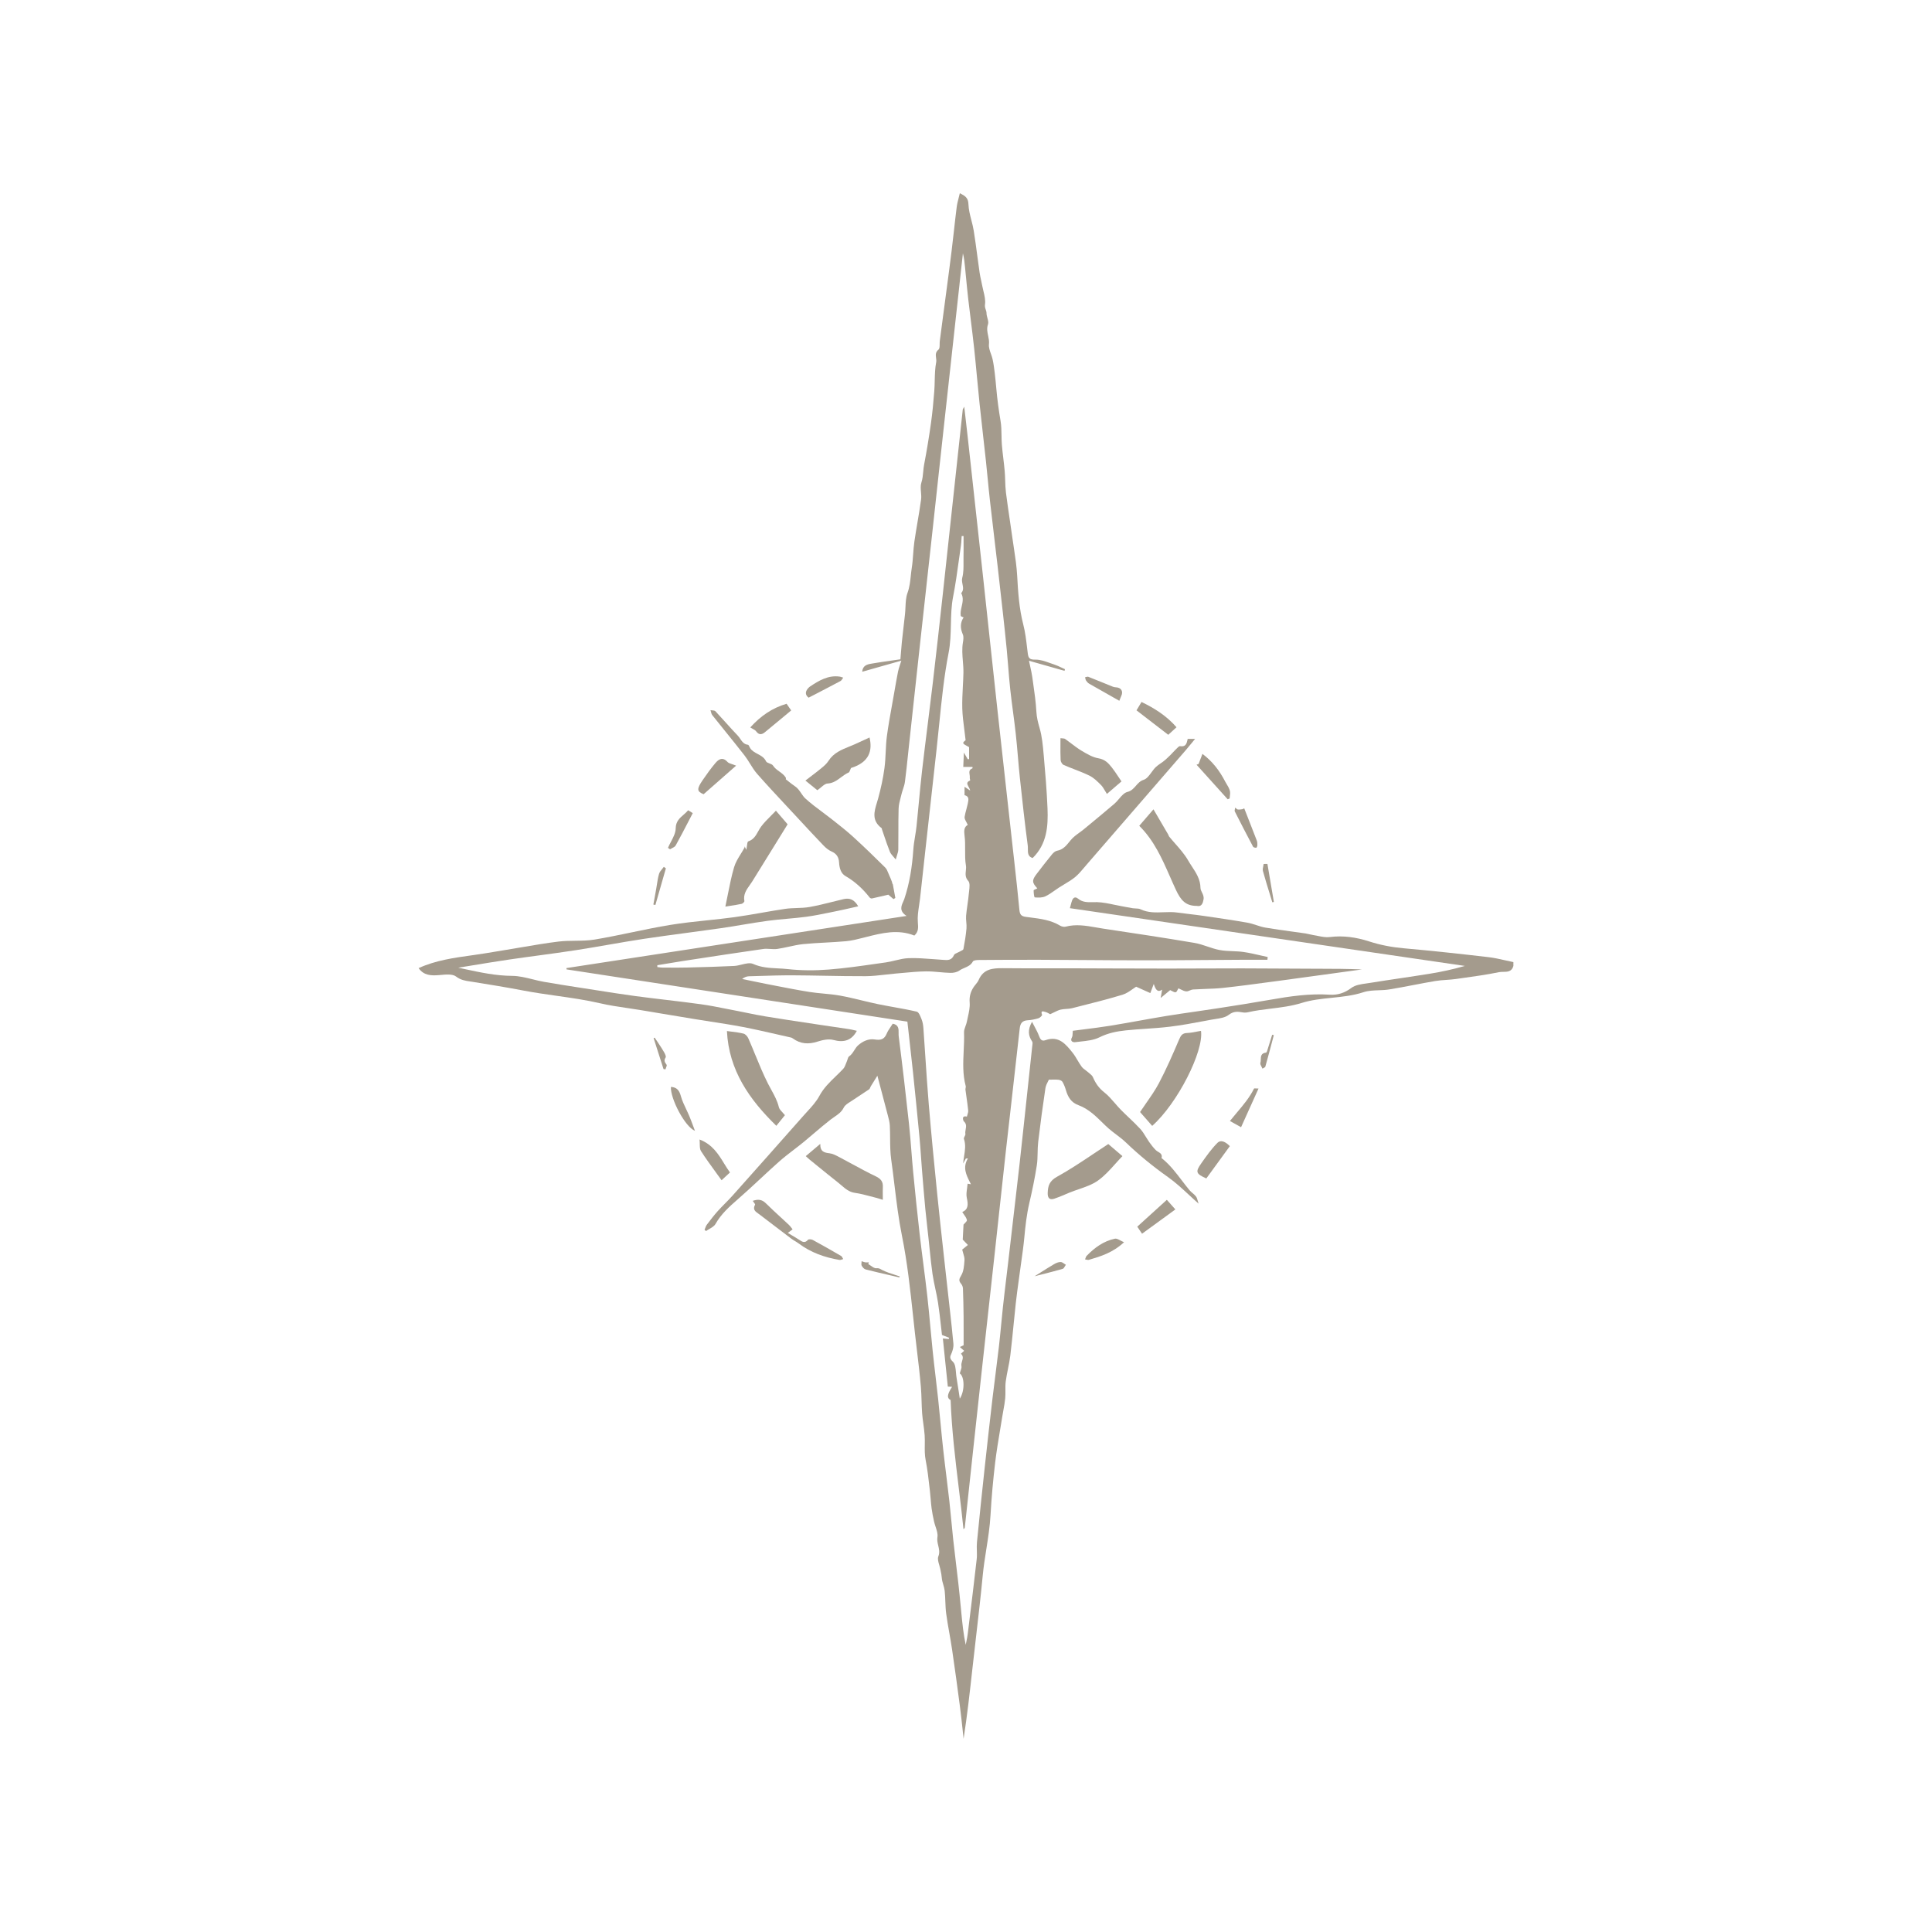 <svg width="120" height="120" viewBox="0 0 120 120" fill="none" xmlns="http://www.w3.org/2000/svg">
<path d="M55.486 53.206L55.486 53.206L55.486 53.206C55.533 53.26 55.583 53.317 55.635 53.383L55.636 53.385C55.663 53.286 55.69 53.201 55.714 53.126C55.759 52.986 55.793 52.878 55.795 52.77C55.801 52.408 55.801 52.046 55.8 51.684V51.684C55.8 51.198 55.799 50.712 55.814 50.226C55.821 49.991 55.883 49.757 55.944 49.524C55.961 49.459 55.978 49.394 55.994 49.328C56.019 49.225 56.053 49.123 56.086 49.022C56.136 48.869 56.187 48.716 56.207 48.56C56.282 47.986 56.342 47.411 56.402 46.835L56.402 46.834C56.427 46.597 56.452 46.361 56.478 46.124C56.55 45.457 56.623 44.79 56.695 44.123C56.848 42.712 57.001 41.302 57.156 39.892C57.284 38.725 57.413 37.557 57.542 36.39L57.543 36.377C57.673 35.206 57.802 34.034 57.931 32.862C58.044 31.824 58.157 30.785 58.27 29.747C58.383 28.708 58.496 27.67 58.61 26.631C58.738 25.46 58.868 24.288 58.997 23.116C59.126 21.945 59.255 20.773 59.383 19.602C59.454 18.958 59.525 18.313 59.596 17.669L59.596 17.669L59.596 17.662C59.667 17.02 59.737 16.377 59.808 15.735C59.885 16.034 59.914 16.332 59.943 16.63L59.948 16.682C59.962 16.828 59.976 16.975 59.99 17.121L59.991 17.123C60.036 17.596 60.081 18.069 60.135 18.542C60.185 18.975 60.239 19.408 60.293 19.841L60.293 19.841L60.293 19.844C60.368 20.443 60.442 21.041 60.507 21.642C60.572 22.249 60.629 22.858 60.686 23.467L60.687 23.474L60.687 23.474L60.687 23.476C60.739 24.021 60.79 24.565 60.847 25.109C60.916 25.775 60.992 26.439 61.067 27.104C61.125 27.618 61.184 28.133 61.239 28.647C61.278 29.007 61.313 29.368 61.347 29.728L61.348 29.729L61.348 29.731C61.392 30.188 61.436 30.645 61.488 31.101C61.58 31.913 61.676 32.723 61.772 33.534L61.772 33.536C61.837 34.081 61.902 34.627 61.965 35.172C62.075 36.12 62.181 37.068 62.285 38.016L62.288 38.037C62.372 38.804 62.457 39.571 62.53 40.34C62.563 40.693 62.592 41.047 62.621 41.4C62.659 41.876 62.697 42.352 62.749 42.827C62.799 43.288 62.859 43.748 62.92 44.208L62.92 44.209L62.92 44.21L62.921 44.212C62.981 44.672 63.042 45.132 63.092 45.593C63.143 46.06 63.184 46.529 63.224 46.997C63.262 47.443 63.3 47.889 63.348 48.333C63.497 49.728 63.65 51.123 63.835 52.514C63.843 52.578 63.843 52.65 63.843 52.723C63.841 52.959 63.84 53.209 64.14 53.293C65.024 52.429 65.108 51.33 65.063 50.214C65.019 49.119 64.926 48.025 64.83 46.932L64.823 46.861C64.774 46.306 64.725 45.744 64.57 45.215C64.471 44.876 64.392 44.56 64.371 44.202C64.338 43.606 64.254 43.013 64.169 42.42C64.151 42.296 64.133 42.172 64.116 42.047C64.087 41.84 64.042 41.635 63.991 41.405L63.991 41.405C63.966 41.291 63.939 41.171 63.912 41.041C64.552 41.222 65.117 41.383 65.665 41.538L66.12 41.667L66.147 41.565C66.078 41.535 66.01 41.502 65.941 41.469C65.786 41.396 65.631 41.322 65.47 41.27C65.383 41.242 65.295 41.21 65.207 41.179C64.91 41.073 64.608 40.965 64.311 40.971C63.958 40.978 63.875 40.887 63.837 40.582C63.824 40.475 63.811 40.368 63.798 40.261C63.739 39.764 63.68 39.264 63.556 38.783C63.299 37.784 63.234 36.774 63.178 35.753C63.147 35.186 63.062 34.621 62.977 34.057L62.977 34.057C62.947 33.86 62.918 33.664 62.89 33.468C62.839 33.101 62.785 32.734 62.731 32.368C62.643 31.776 62.556 31.186 62.481 30.593C62.45 30.344 62.442 30.092 62.433 29.84C62.427 29.648 62.421 29.456 62.404 29.265C62.381 29.003 62.35 28.74 62.319 28.478C62.285 28.195 62.251 27.912 62.228 27.628C62.212 27.433 62.209 27.235 62.206 27.038C62.201 26.737 62.196 26.437 62.146 26.143C62.032 25.475 61.942 24.807 61.883 24.133C61.852 23.799 61.822 23.465 61.781 23.133C61.747 22.859 61.712 22.584 61.652 22.316C61.628 22.203 61.588 22.09 61.548 21.978C61.475 21.774 61.404 21.571 61.426 21.378C61.447 21.198 61.411 21.026 61.375 20.854C61.326 20.625 61.278 20.396 61.366 20.149C61.407 20.034 61.369 19.895 61.33 19.753C61.302 19.65 61.274 19.546 61.274 19.447C61.273 19.369 61.25 19.302 61.226 19.232C61.194 19.139 61.161 19.043 61.18 18.914C61.219 18.645 61.151 18.361 61.082 18.077C61.055 17.966 61.029 17.856 61.008 17.746C60.988 17.635 60.963 17.524 60.939 17.414C60.903 17.254 60.868 17.093 60.845 16.932C60.796 16.595 60.751 16.257 60.706 15.92L60.706 15.919C60.636 15.386 60.565 14.852 60.479 14.322C60.444 14.104 60.388 13.887 60.332 13.672C60.248 13.344 60.163 13.017 60.152 12.687C60.139 12.287 59.952 12.17 59.617 12C59.593 12.101 59.569 12.198 59.544 12.291L59.544 12.292L59.544 12.293L59.544 12.293L59.544 12.293L59.544 12.293C59.493 12.49 59.446 12.675 59.422 12.864C59.361 13.338 59.309 13.813 59.256 14.288L59.256 14.289L59.256 14.29L59.256 14.29L59.256 14.29C59.209 14.711 59.162 15.132 59.11 15.552C59.021 16.279 58.924 17.006 58.828 17.732C58.791 18.009 58.755 18.285 58.718 18.562C58.661 18.997 58.603 19.433 58.545 19.868C58.488 20.304 58.43 20.739 58.373 21.175C58.364 21.235 58.364 21.304 58.364 21.373C58.363 21.517 58.362 21.66 58.291 21.716C58.093 21.871 58.118 22.055 58.141 22.233C58.153 22.322 58.164 22.408 58.149 22.489C58.076 22.866 58.067 23.255 58.057 23.643C58.052 23.865 58.046 24.087 58.029 24.308C57.978 24.968 57.916 25.629 57.824 26.285C57.703 27.148 57.561 28.009 57.397 28.865C57.369 29.009 57.356 29.154 57.343 29.3L57.343 29.3L57.343 29.301L57.343 29.302C57.322 29.526 57.301 29.752 57.228 29.977C57.17 30.157 57.187 30.359 57.204 30.563C57.217 30.719 57.231 30.877 57.21 31.027C57.147 31.491 57.069 31.953 56.991 32.414C56.921 32.827 56.851 33.239 56.792 33.652C56.756 33.907 56.737 34.166 56.718 34.424C56.697 34.709 56.676 34.994 56.631 35.276C56.606 35.437 56.589 35.597 56.572 35.758C56.535 36.114 56.497 36.469 56.369 36.82C56.267 37.099 56.254 37.409 56.24 37.719L56.239 37.722V37.722L56.239 37.722C56.233 37.866 56.227 38.009 56.211 38.15C56.185 38.391 56.157 38.632 56.129 38.873L56.129 38.874C56.09 39.209 56.051 39.543 56.016 39.878C55.992 40.107 55.974 40.337 55.956 40.579L55.956 40.58L55.956 40.58V40.58L55.956 40.58C55.946 40.7 55.937 40.824 55.926 40.951C55.758 40.976 55.59 40.999 55.421 41.023L55.419 41.023L55.419 41.023C54.98 41.085 54.538 41.147 54.099 41.225C53.852 41.269 53.581 41.342 53.553 41.724C53.999 41.597 54.435 41.474 54.876 41.348L54.907 41.34C55.26 41.239 55.616 41.138 55.983 41.034C55.953 41.133 55.925 41.219 55.898 41.298L55.898 41.299L55.898 41.3L55.898 41.3C55.847 41.453 55.806 41.578 55.78 41.707C55.695 42.131 55.622 42.557 55.548 42.983L55.548 42.984L55.548 42.985L55.531 43.081C55.489 43.323 55.445 43.565 55.402 43.807L55.401 43.812C55.286 44.449 55.171 45.086 55.086 45.727C55.043 46.053 55.027 46.381 55.012 46.71V46.71C54.996 47.045 54.98 47.38 54.935 47.711C54.851 48.341 54.713 48.969 54.546 49.583C54.523 49.669 54.496 49.756 54.47 49.842L54.47 49.842C54.297 50.411 54.129 50.965 54.76 51.439C54.771 51.447 54.773 51.464 54.774 51.482C54.776 51.493 54.777 51.505 54.78 51.515C54.824 51.64 54.867 51.766 54.909 51.892L54.909 51.893L54.909 51.893C55.024 52.232 55.139 52.572 55.272 52.904C55.314 53.009 55.393 53.099 55.486 53.206Z" fill="#A49B8D"/>
<path d="M78.722 59.614H78.722L78.722 59.62L78.722 59.614Z" fill="#A49B8D"/>
<path fill-rule="evenodd" clip-rule="evenodd" d="M78.727 59.562C78.725 59.58 78.724 59.597 78.722 59.614C78.537 59.614 78.351 59.614 78.166 59.614H78.164C77.793 59.613 77.423 59.613 77.052 59.614C76.396 59.618 75.741 59.623 75.086 59.627C73.716 59.637 72.347 59.647 70.977 59.646C69.738 59.646 68.498 59.638 67.259 59.629H67.254C66.36 59.623 65.466 59.617 64.573 59.614C63.314 59.61 62.056 59.617 60.798 59.627C60.67 59.628 60.465 59.644 60.425 59.721C60.308 59.946 60.105 60.032 59.904 60.119C59.795 60.166 59.686 60.212 59.592 60.281C59.444 60.387 59.219 60.432 59.031 60.427C58.805 60.422 58.58 60.401 58.354 60.381C58.07 60.355 57.787 60.329 57.504 60.334C57.027 60.34 56.551 60.385 56.076 60.429C55.927 60.443 55.779 60.456 55.63 60.469C55.416 60.487 55.201 60.512 54.986 60.537C54.576 60.584 54.166 60.631 53.755 60.633C52.912 60.637 52.068 60.621 51.224 60.606C50.566 60.594 49.908 60.582 49.25 60.579C48.532 60.576 47.813 60.598 47.096 60.621C46.904 60.627 46.712 60.633 46.52 60.638C46.379 60.642 46.239 60.693 46.095 60.806C46.265 60.84 46.435 60.876 46.605 60.912L46.606 60.912L46.607 60.912L46.618 60.914C46.95 60.984 47.282 61.054 47.616 61.118C47.796 61.153 47.977 61.188 48.157 61.223L48.16 61.224C48.862 61.361 49.565 61.498 50.271 61.611C50.565 61.658 50.862 61.686 51.159 61.714L51.161 61.714C51.503 61.746 51.845 61.779 52.182 61.84C52.629 61.921 53.071 62.028 53.514 62.134L53.515 62.135L53.515 62.135L53.519 62.136L53.52 62.136L53.52 62.136C53.854 62.216 54.188 62.297 54.524 62.367C54.857 62.435 55.191 62.495 55.525 62.556L55.526 62.556C55.999 62.641 56.473 62.726 56.941 62.836C57.065 62.864 57.158 63.101 57.228 63.277C57.233 63.291 57.239 63.305 57.244 63.318C57.312 63.488 57.341 63.678 57.354 63.861C57.395 64.433 57.433 65.006 57.471 65.578C57.537 66.585 57.604 67.592 57.688 68.597C57.844 70.459 58.027 72.32 58.214 74.18C58.334 75.377 58.467 76.573 58.599 77.769C58.648 78.209 58.696 78.649 58.745 79.09C58.782 79.433 58.821 79.776 58.86 80.119L58.86 80.12C58.892 80.406 58.925 80.693 58.956 80.98C58.966 81.064 58.975 81.148 58.984 81.232L59.003 81.401L59.003 81.403C59.08 82.094 59.156 82.783 59.219 83.475C59.234 83.638 59.188 83.815 59.134 83.975C59.12 84.019 59.102 84.059 59.084 84.097C59.016 84.246 58.958 84.37 59.184 84.578C59.332 84.714 59.355 84.988 59.378 85.259C59.387 85.367 59.396 85.474 59.413 85.572C59.464 85.868 59.509 86.167 59.555 86.475C59.574 86.605 59.594 86.737 59.615 86.872C59.942 86.376 59.904 85.497 59.614 85.305C59.627 85.251 59.645 85.198 59.663 85.146C59.701 85.038 59.736 84.938 59.717 84.848C59.696 84.749 59.725 84.648 59.755 84.548C59.803 84.388 59.85 84.231 59.685 84.084L59.724 84.048C59.748 84.027 59.771 84.006 59.794 83.984C59.824 83.957 59.855 83.93 59.886 83.901C59.797 83.822 59.726 83.759 59.621 83.666L59.679 83.638L59.681 83.637L59.684 83.636C59.774 83.593 59.836 83.563 59.852 83.555C59.852 83.359 59.852 83.168 59.853 82.979V82.978C59.854 82.572 59.855 82.179 59.851 81.787C59.845 81.199 59.832 80.611 59.81 80.023C59.806 79.927 59.76 79.815 59.699 79.742C59.544 79.559 59.559 79.45 59.699 79.224C59.857 78.969 59.882 78.617 59.904 78.298L59.906 78.273C59.916 78.138 59.874 77.999 59.828 77.845C59.806 77.772 59.783 77.696 59.764 77.615C59.821 77.569 59.958 77.457 60.117 77.328C59.965 77.168 59.845 77.042 59.798 76.994C59.809 76.791 59.818 76.606 59.827 76.427L59.834 76.291C59.838 76.215 59.842 76.139 59.846 76.063C59.864 76.04 59.89 76.014 59.919 75.985C59.989 75.915 60.07 75.834 60.056 75.776C60.027 75.654 59.95 75.544 59.869 75.43C59.834 75.381 59.8 75.331 59.767 75.28C60.159 75.118 60.136 74.799 60.05 74.403C60.009 74.217 60.037 74.016 60.066 73.809C60.079 73.715 60.093 73.619 60.1 73.523C60.114 73.525 60.131 73.528 60.151 73.531C60.172 73.535 60.196 73.538 60.223 73.543C60.248 73.547 60.275 73.551 60.306 73.556C60.287 73.519 60.269 73.481 60.25 73.444C60.01 72.967 59.78 72.509 60.12 71.952C60.108 71.953 60.095 71.953 60.083 71.954C60.074 71.955 60.065 71.955 60.056 71.956C60.034 71.957 60.013 71.958 59.992 71.959L59.907 72.112C59.878 72.162 59.85 72.213 59.822 72.264C59.834 72.112 59.858 71.963 59.881 71.816C59.939 71.456 59.996 71.106 59.871 70.739C59.857 70.697 59.885 70.641 59.914 70.585C59.942 70.531 59.971 70.475 59.962 70.428C59.946 70.339 59.962 70.245 59.979 70.151C60.011 69.978 60.042 69.803 59.865 69.649C59.836 69.624 59.688 69.261 60.055 69.355C60.064 69.314 60.077 69.274 60.09 69.233C60.117 69.145 60.144 69.057 60.136 68.972C60.109 68.698 60.07 68.424 60.031 68.151C60.008 67.995 59.986 67.84 59.966 67.685C59.962 67.651 59.969 67.615 59.976 67.579C59.985 67.537 59.993 67.495 59.982 67.457C59.787 66.733 59.822 66 59.856 65.268C59.874 64.886 59.892 64.505 59.878 64.125C59.873 63.995 59.921 63.865 59.969 63.733C60.001 63.647 60.033 63.559 60.051 63.471C60.07 63.374 60.092 63.276 60.114 63.178C60.182 62.874 60.251 62.567 60.228 62.269C60.2 61.903 60.28 61.613 60.464 61.327C60.503 61.265 60.55 61.207 60.597 61.15C60.67 61.06 60.743 60.97 60.787 60.868C61.08 60.183 61.652 60.13 62.288 60.136C63.326 60.147 64.364 60.146 65.403 60.145C65.922 60.145 66.441 60.144 66.96 60.145C67.68 60.147 68.4 60.15 69.121 60.152C70.252 60.156 71.384 60.16 72.516 60.16C73.258 60.16 74 60.157 74.743 60.154L74.745 60.154C75.545 60.151 76.346 60.148 77.146 60.148C78.015 60.149 78.884 60.154 79.754 60.16C80.374 60.163 80.996 60.167 81.616 60.169C81.727 60.17 81.837 60.17 81.947 60.17H81.947C82.827 60.172 83.707 60.174 84.593 60.214C84.544 60.221 84.495 60.228 84.446 60.234L84.148 60.275L84.146 60.275C83.867 60.313 83.589 60.35 83.311 60.389C82.917 60.443 82.523 60.497 82.129 60.552L82.128 60.552C81.246 60.674 80.363 60.796 79.479 60.914C79.273 60.941 79.068 60.969 78.862 60.996C77.9 61.126 76.938 61.255 75.973 61.359C75.598 61.399 75.22 61.412 74.841 61.425H74.84C74.593 61.434 74.345 61.443 74.098 61.459C74.033 61.463 73.967 61.491 73.902 61.519C73.825 61.551 73.749 61.584 73.675 61.576C73.56 61.565 73.449 61.51 73.337 61.454C73.289 61.43 73.242 61.406 73.193 61.386C73.18 61.407 73.166 61.435 73.152 61.464C73.118 61.536 73.079 61.617 73.024 61.63C72.962 61.645 72.887 61.604 72.803 61.559C72.764 61.538 72.724 61.516 72.681 61.498C72.532 61.622 72.331 61.788 72.092 61.986C72.107 61.899 72.122 61.813 72.137 61.727C72.146 61.672 72.156 61.618 72.165 61.563C72.171 61.532 72.177 61.5 72.182 61.468C71.918 61.656 71.782 61.501 71.663 61.114L71.628 61.205C71.56 61.384 71.515 61.503 71.448 61.682C71.379 61.652 71.307 61.619 71.23 61.584C71.04 61.498 70.82 61.4 70.567 61.286C70.499 61.328 70.426 61.38 70.349 61.435C70.164 61.566 69.954 61.715 69.72 61.785C68.794 62.065 67.853 62.302 66.914 62.538L66.911 62.539C66.8 62.567 66.689 62.595 66.578 62.623C66.465 62.652 66.346 62.659 66.227 62.667C66.108 62.675 65.989 62.683 65.875 62.711C65.742 62.744 65.617 62.806 65.468 62.879C65.394 62.915 65.315 62.954 65.227 62.994C65.22 62.99 65.209 62.984 65.196 62.976C65.143 62.945 65.042 62.886 64.933 62.855C64.927 62.854 64.921 62.852 64.915 62.85L64.904 62.847C64.791 62.813 64.618 62.76 64.725 63.031C64.74 63.07 64.599 63.215 64.508 63.243C64.291 63.309 64.063 63.358 63.837 63.37C63.497 63.391 63.372 63.551 63.336 63.885C63.175 65.356 63.007 66.827 62.839 68.299L62.839 68.299C62.718 69.355 62.597 70.41 62.479 71.466C62.333 72.775 62.192 74.084 62.05 75.393C61.967 76.161 61.884 76.93 61.8 77.698C61.672 78.87 61.542 80.042 61.412 81.213L61.411 81.224C61.282 82.392 61.153 83.56 61.024 84.728C60.845 86.364 60.667 88.001 60.49 89.638C60.443 90.078 60.395 90.519 60.347 90.96C60.291 91.476 60.236 91.992 60.181 92.508L60.18 92.514C60.096 93.301 60.012 94.088 59.926 94.876C59.922 94.911 59.897 94.944 59.844 94.98C59.757 94.125 59.654 93.272 59.55 92.417L59.55 92.417C59.332 90.619 59.113 88.812 59.045 86.961C58.816 86.84 58.807 86.645 59.135 86.138L59.094 86.135C59.015 86.132 58.949 86.128 58.871 86.125L58.834 85.761C58.793 85.374 58.753 84.983 58.713 84.594C58.664 84.114 58.615 83.634 58.563 83.133C58.623 83.139 58.684 83.145 58.745 83.151L58.926 83.169C58.934 83.144 58.942 83.119 58.952 83.093C58.81 83.037 58.669 82.981 58.508 82.917C58.485 82.721 58.462 82.521 58.44 82.32L58.44 82.319C58.388 81.854 58.335 81.38 58.262 80.909C58.218 80.621 58.157 80.336 58.096 80.051C58.031 79.746 57.966 79.44 57.92 79.132C57.847 78.629 57.796 78.123 57.745 77.617L57.744 77.613C57.722 77.388 57.699 77.163 57.674 76.939C57.654 76.751 57.632 76.563 57.611 76.375C57.563 75.951 57.515 75.526 57.474 75.1C57.397 74.274 57.329 73.446 57.262 72.618C57.24 72.35 57.222 72.082 57.203 71.813L57.203 71.813L57.203 71.809C57.175 71.414 57.147 71.02 57.11 70.626C56.983 69.286 56.848 67.947 56.709 66.61C56.632 65.871 56.548 65.134 56.463 64.381L56.463 64.38C56.428 64.075 56.394 63.767 56.359 63.456C49.298 62.374 42.244 61.292 35.19 60.211C35.189 60.198 35.187 60.184 35.186 60.17C35.185 60.157 35.184 60.143 35.182 60.129C40.194 59.36 45.206 58.592 50.263 57.817C52.27 57.509 54.285 57.2 56.309 56.89C55.835 56.588 55.98 56.268 56.099 56.006C56.124 55.95 56.148 55.897 56.165 55.847C56.5 54.848 56.655 53.83 56.727 52.787C56.745 52.509 56.79 52.233 56.835 51.956L56.835 51.956C56.87 51.743 56.904 51.531 56.927 51.317C56.978 50.83 57.024 50.342 57.07 49.855L57.07 49.854V49.853C57.133 49.191 57.195 48.529 57.271 47.868C57.386 46.878 57.509 45.889 57.633 44.9C57.736 44.072 57.84 43.244 57.938 42.415C58.152 40.597 58.354 38.779 58.553 36.959C58.803 34.657 59.052 32.354 59.3 30.051C59.466 28.515 59.632 26.98 59.798 25.444C59.8 25.425 59.81 25.407 59.832 25.368C59.846 25.343 59.865 25.309 59.89 25.26C59.908 25.419 59.926 25.573 59.944 25.723L59.947 25.747L59.947 25.749C60.001 26.218 60.052 26.649 60.099 27.08C60.152 27.564 60.206 28.049 60.259 28.533L60.26 28.539C60.526 30.956 60.792 33.372 61.055 35.788C61.19 37.036 61.325 38.283 61.459 39.531L61.461 39.549L61.461 39.552C61.63 41.121 61.799 42.689 61.971 44.258C62.177 46.139 62.387 48.021 62.597 49.902C62.702 50.843 62.807 51.784 62.911 52.725C62.941 52.995 62.971 53.265 63.002 53.535L63.002 53.54L63.002 53.54C63.113 54.533 63.224 55.526 63.317 56.52C63.344 56.802 63.431 56.909 63.711 56.948C63.806 56.961 63.902 56.973 63.997 56.985C64.632 57.066 65.269 57.146 65.84 57.491C65.935 57.549 66.084 57.584 66.187 57.557C66.828 57.387 67.454 57.496 68.078 57.604C68.219 57.629 68.359 57.653 68.5 57.675C70.398 57.959 72.298 58.245 74.19 58.565C74.464 58.611 74.731 58.701 74.997 58.791C75.246 58.875 75.495 58.959 75.751 59.007C76.016 59.057 76.287 59.068 76.558 59.079C76.785 59.088 77.011 59.097 77.233 59.129C77.588 59.18 77.937 59.26 78.287 59.341L78.287 59.341C78.437 59.375 78.587 59.41 78.738 59.442C78.735 59.471 78.732 59.501 78.73 59.531L78.727 59.562ZM40.828 59.951V60.065C40.862 60.069 40.895 60.074 40.929 60.078C41.003 60.089 41.078 60.099 41.152 60.099C41.244 60.099 41.337 60.1 41.429 60.1H41.432C41.847 60.103 42.262 60.105 42.676 60.095L42.791 60.092C43.728 60.068 44.665 60.044 45.6 59.997C45.75 59.989 45.91 59.95 46.068 59.912C46.33 59.847 46.585 59.785 46.78 59.872C47.282 60.096 47.796 60.122 48.307 60.148C48.507 60.158 48.707 60.168 48.905 60.19C49.753 60.285 50.623 60.288 51.475 60.22C52.45 60.144 53.42 60.005 54.389 59.866C54.599 59.836 54.809 59.806 55.02 59.777C55.214 59.749 55.407 59.703 55.6 59.656C55.879 59.589 56.157 59.522 56.438 59.513C56.95 59.496 57.464 59.536 57.977 59.575C58.147 59.588 58.317 59.601 58.487 59.612C58.506 59.613 58.524 59.615 58.542 59.616L58.552 59.617L58.58 59.619L58.582 59.619C58.852 59.641 59.107 59.662 59.254 59.321C59.282 59.255 59.372 59.216 59.462 59.177C59.507 59.158 59.552 59.138 59.59 59.115C59.615 59.1 59.646 59.085 59.677 59.07C59.753 59.034 59.83 58.996 59.84 58.947C59.922 58.524 59.992 58.096 60.03 57.667C60.041 57.537 60.03 57.404 60.018 57.271C60.007 57.142 59.995 57.012 60.005 56.884C60.025 56.653 60.058 56.423 60.091 56.194V56.193L60.091 56.193L60.091 56.191C60.122 55.971 60.154 55.752 60.173 55.531C60.178 55.478 60.185 55.421 60.192 55.362C60.221 55.115 60.255 54.84 60.14 54.716C59.945 54.505 59.968 54.288 59.991 54.076C60.002 53.968 60.014 53.861 59.995 53.757C59.941 53.439 59.943 53.112 59.945 52.785C59.947 52.493 59.949 52.2 59.911 51.914C59.867 51.585 59.882 51.36 60.11 51.235C60.083 51.171 60.05 51.11 60.018 51.053C59.955 50.936 59.898 50.833 59.913 50.741C59.938 50.582 59.98 50.425 60.023 50.268C60.052 50.159 60.081 50.05 60.105 49.941C60.168 49.649 60.203 49.465 59.909 49.389V48.868C59.995 48.925 60.089 48.989 60.26 49.102C60.239 49.014 60.197 48.935 60.157 48.864C60.071 48.705 60.004 48.583 60.255 48.478C60.262 48.474 60.256 48.447 60.249 48.412C60.24 48.373 60.23 48.324 60.235 48.291C60.242 48.235 60.233 48.173 60.223 48.111C60.2 47.96 60.176 47.808 60.397 47.724C60.417 47.717 60.4 47.612 60.4 47.634H59.83C59.835 47.508 59.84 47.395 59.845 47.288C59.853 47.104 59.861 46.936 59.869 46.744L59.95 46.884C59.977 46.929 60.001 46.971 60.023 47.009L60.025 47.012C60.054 47.062 60.081 47.108 60.108 47.155C60.122 47.155 60.136 47.154 60.15 47.153C60.164 47.152 60.178 47.152 60.192 47.151V46.407C59.754 46.174 59.75 46.16 59.975 45.974C59.951 45.754 59.924 45.541 59.897 45.333L59.897 45.333C59.837 44.872 59.781 44.435 59.769 43.997C59.758 43.545 59.781 43.092 59.804 42.639V42.638C59.819 42.357 59.834 42.077 59.84 41.796C59.845 41.55 59.825 41.304 59.805 41.058C59.774 40.675 59.743 40.291 59.809 39.905C59.837 39.74 59.864 39.544 59.801 39.401C59.642 39.031 59.627 38.69 59.852 38.348C59.832 38.338 59.808 38.329 59.784 38.319C59.731 38.299 59.678 38.278 59.674 38.251C59.644 38.058 59.687 37.866 59.731 37.674C59.793 37.399 59.855 37.123 59.702 36.842C59.859 36.668 59.822 36.481 59.784 36.289C59.758 36.157 59.732 36.023 59.767 35.888C59.851 35.573 59.848 35.233 59.845 34.895C59.844 34.774 59.843 34.653 59.846 34.534C59.852 34.247 59.851 33.96 59.849 33.673V33.673C59.848 33.547 59.848 33.422 59.848 33.297H59.731C59.726 33.36 59.723 33.423 59.719 33.486C59.712 33.623 59.704 33.759 59.684 33.894C59.641 34.187 59.6 34.48 59.56 34.773C59.454 35.536 59.349 36.3 59.201 37.054C59.088 37.629 59.075 38.207 59.062 38.787C59.048 39.371 59.035 39.958 58.92 40.545C58.635 42.004 58.486 43.49 58.336 44.975C58.282 45.514 58.227 46.053 58.167 46.591C57.922 48.754 57.684 50.917 57.446 53.081L57.445 53.093L57.441 53.129C57.343 54.021 57.244 54.913 57.146 55.805C57.13 55.951 57.108 56.097 57.085 56.244C57.033 56.592 56.98 56.94 57.009 57.281C57.037 57.615 57.056 57.873 56.792 58.109C55.773 57.701 54.783 57.951 53.791 58.201L53.779 58.205C53.721 58.219 53.664 58.234 53.606 58.248C53.26 58.337 52.91 58.426 52.557 58.459C52.134 58.498 51.71 58.521 51.286 58.544C50.821 58.569 50.355 58.594 49.892 58.64C49.589 58.671 49.291 58.736 48.992 58.802C48.755 58.853 48.517 58.905 48.278 58.94C48.135 58.961 47.987 58.951 47.84 58.941H47.839C47.692 58.932 47.545 58.922 47.403 58.943C45.892 59.159 44.384 59.389 42.876 59.62L42.875 59.62L42.864 59.622C42.704 59.647 42.544 59.671 42.384 59.695C42.045 59.747 41.708 59.804 41.37 59.861L41.37 59.861C41.189 59.891 41.009 59.922 40.828 59.951Z" fill="#A49B8D"/>
<path d="M93.369 60.364C93.627 60.361 93.9 60.358 93.999 59.998L94 60V59.758C93.835 59.725 93.67 59.688 93.505 59.65C93.152 59.57 92.799 59.49 92.442 59.449C90.695 59.246 88.947 59.054 87.194 58.9C86.453 58.834 85.741 58.7 85.032 58.471C84.245 58.217 83.433 58.094 82.59 58.202C82.353 58.232 82.106 58.182 81.859 58.133C81.76 58.113 81.662 58.093 81.564 58.078C81.487 58.066 81.41 58.048 81.333 58.029C81.254 58.01 81.174 57.991 81.094 57.979C80.811 57.938 80.528 57.899 80.245 57.86L80.243 57.86C79.694 57.785 79.145 57.709 78.599 57.616C78.407 57.584 78.219 57.523 78.032 57.461C77.849 57.402 77.666 57.342 77.478 57.309C76.587 57.153 75.689 57.023 74.792 56.892L74.685 56.877C74.428 56.839 74.17 56.809 73.912 56.779C73.654 56.749 73.396 56.719 73.14 56.682C72.852 56.639 72.561 56.65 72.269 56.661H72.268C71.785 56.68 71.302 56.698 70.839 56.476C70.751 56.434 70.646 56.43 70.54 56.426C70.48 56.424 70.421 56.422 70.363 56.413C70.223 56.391 70.082 56.364 69.942 56.337L69.941 56.337C69.851 56.32 69.761 56.303 69.671 56.287C69.519 56.26 69.368 56.228 69.216 56.196C68.858 56.12 68.499 56.045 68.139 56.033C68.05 56.031 67.961 56.033 67.874 56.035H67.874C67.549 56.042 67.236 56.049 66.953 55.813C66.784 55.672 66.654 55.756 66.586 55.938C66.557 56.015 66.536 56.095 66.509 56.2C66.493 56.26 66.475 56.328 66.453 56.408C73.438 57.429 80.399 58.447 87.357 59.465L90.983 59.995C90.263 60.204 89.546 60.36 88.823 60.477C88.212 60.576 87.6 60.667 86.988 60.759L86.986 60.759C86.354 60.853 85.722 60.947 85.092 61.05C85.021 61.062 84.948 61.072 84.873 61.082C84.534 61.13 84.178 61.179 83.934 61.363C83.512 61.679 83.082 61.812 82.595 61.782C81.342 61.7 80.118 61.88 78.893 62.097C77.817 62.287 76.738 62.456 75.658 62.623C75.191 62.696 74.724 62.763 74.257 62.831L74.254 62.831L74.251 62.831L74.249 62.832C73.641 62.919 73.035 63.007 72.429 63.106C71.864 63.199 71.3 63.3 70.737 63.401C70.141 63.508 69.544 63.615 68.947 63.712C68.405 63.8 67.86 63.868 67.328 63.935C67.094 63.964 66.862 63.993 66.634 64.024C66.628 64.077 66.626 64.128 66.624 64.177C66.621 64.275 66.617 64.364 66.579 64.433C66.439 64.687 66.66 64.746 66.776 64.731C66.888 64.716 67.002 64.704 67.117 64.692C67.525 64.648 67.939 64.604 68.283 64.432C68.82 64.163 69.365 64.057 69.931 63.998C70.342 63.955 70.754 63.927 71.166 63.899H71.166C71.669 63.865 72.171 63.83 72.67 63.769C73.394 63.681 74.112 63.546 74.829 63.411C74.885 63.401 74.941 63.39 74.997 63.38C75.057 63.368 75.117 63.357 75.177 63.346L75.233 63.336C75.313 63.32 75.397 63.308 75.481 63.295L75.482 63.295L75.483 63.295L75.483 63.295C75.787 63.249 76.1 63.202 76.315 63.037C76.622 62.8 76.876 62.828 77.186 62.882C77.29 62.9 77.404 62.896 77.507 62.873C77.979 62.765 78.458 62.706 78.938 62.648C79.582 62.569 80.227 62.489 80.859 62.292C81.462 62.104 82.09 62.04 82.721 61.975C83.383 61.907 84.049 61.839 84.69 61.627C84.985 61.53 85.306 61.518 85.63 61.507C85.848 61.499 86.067 61.491 86.279 61.457C86.79 61.374 87.299 61.277 87.808 61.179L87.808 61.179L87.808 61.179C88.252 61.094 88.695 61.009 89.141 60.934C89.369 60.895 89.6 60.879 89.832 60.863C90.028 60.849 90.223 60.836 90.416 60.809C90.463 60.802 90.51 60.795 90.557 60.789L90.726 60.765C91.525 60.654 92.325 60.543 93.114 60.382C93.192 60.366 93.28 60.365 93.369 60.364Z" fill="#A49B8D"/>
<path d="M64.098 63.459L64.101 63.465C63.816 63.973 63.869 64.332 64.107 64.687C64.147 64.744 64.133 64.841 64.121 64.93C64.118 64.95 64.115 64.97 64.113 64.989C63.971 66.331 63.827 67.673 63.682 69.015L63.66 69.22C63.628 69.52 63.596 69.82 63.563 70.12L63.563 70.123C63.487 70.836 63.41 71.548 63.331 72.261C63.243 73.043 63.151 73.826 63.06 74.609C63.021 74.945 62.981 75.28 62.943 75.615L62.873 76.222C62.794 76.909 62.715 77.596 62.634 78.282C62.596 78.604 62.558 78.925 62.519 79.247C62.442 79.89 62.364 80.533 62.294 81.177C62.252 81.553 62.216 81.93 62.181 82.308L62.181 82.308C62.139 82.742 62.098 83.175 62.048 83.608C61.983 84.171 61.911 84.734 61.84 85.297L61.84 85.297C61.774 85.813 61.708 86.328 61.647 86.844C61.48 88.272 61.319 89.701 61.164 91.13C60.996 92.682 60.833 94.234 60.681 95.788C60.664 95.957 60.669 96.129 60.674 96.301C60.679 96.481 60.685 96.662 60.665 96.84C60.507 98.242 60.335 99.644 60.162 101.044C60.145 101.189 60.127 101.334 60.109 101.478C60.09 101.633 60.058 101.787 60.027 101.94L60.027 101.943L60.027 101.943L60.027 101.944C60.012 102.017 59.997 102.091 59.983 102.165C59.84 101.504 59.776 100.852 59.713 100.203L59.704 100.111C59.693 99.993 59.681 99.875 59.67 99.757L59.669 99.754C59.623 99.279 59.577 98.804 59.523 98.329C59.477 97.922 59.428 97.516 59.379 97.109C59.319 96.612 59.259 96.115 59.205 95.618C59.163 95.242 59.128 94.865 59.093 94.488L59.092 94.48L59.092 94.479C59.053 94.069 59.014 93.66 58.968 93.25C58.91 92.731 58.846 92.212 58.782 91.694L58.782 91.693C58.712 91.131 58.643 90.568 58.581 90.005C58.521 89.459 58.468 88.913 58.416 88.366C58.37 87.879 58.323 87.392 58.271 86.905C58.221 86.439 58.166 85.973 58.111 85.508L58.111 85.507L58.11 85.498C58.048 84.975 57.986 84.452 57.932 83.928C57.88 83.432 57.834 82.934 57.788 82.437C57.729 81.795 57.67 81.154 57.598 80.514C57.523 79.844 57.437 79.176 57.351 78.508L57.351 78.507C57.271 77.888 57.192 77.269 57.121 76.649C56.974 75.368 56.842 74.083 56.719 72.799C56.677 72.363 56.642 71.927 56.608 71.49C56.563 70.923 56.519 70.356 56.458 69.79C56.261 67.976 56.051 66.164 55.819 64.354C55.812 64.294 55.813 64.227 55.814 64.158C55.818 63.916 55.822 63.65 55.449 63.584C55.408 63.65 55.365 63.714 55.322 63.777C55.228 63.916 55.136 64.052 55.075 64.2C54.924 64.564 54.699 64.622 54.321 64.562C53.946 64.503 53.575 64.678 53.293 64.933C53.199 65.018 53.13 65.126 53.061 65.235C52.972 65.374 52.883 65.516 52.738 65.614C52.689 65.647 52.668 65.718 52.646 65.791C52.635 65.828 52.624 65.864 52.61 65.896C52.587 65.947 52.568 65.999 52.548 66.052C52.502 66.175 52.456 66.298 52.373 66.387C52.224 66.547 52.068 66.699 51.911 66.85C51.533 67.215 51.155 67.58 50.895 68.066C50.7 68.429 50.41 68.746 50.122 69.059C50.041 69.148 49.959 69.237 49.88 69.327C48.429 70.971 46.973 72.61 45.513 74.247C45.36 74.419 45.198 74.583 45.036 74.747C44.88 74.906 44.723 75.065 44.574 75.231C44.336 75.498 44.118 75.784 43.903 76.069C43.856 76.131 43.828 76.207 43.8 76.283C43.787 76.318 43.775 76.352 43.76 76.385C43.792 76.41 43.824 76.436 43.855 76.462C43.918 76.416 43.988 76.375 44.059 76.334L44.059 76.334C44.212 76.245 44.365 76.155 44.441 76.022C44.791 75.404 45.296 74.951 45.821 74.494C46.292 74.085 46.748 73.66 47.205 73.235C47.598 72.869 47.992 72.504 48.394 72.147C48.684 71.891 48.991 71.655 49.299 71.418C49.507 71.258 49.715 71.098 49.918 70.932C50.137 70.752 50.353 70.568 50.568 70.384L50.568 70.384C50.908 70.094 51.248 69.804 51.601 69.531C51.673 69.477 51.746 69.426 51.82 69.376L51.82 69.376L51.82 69.376L51.82 69.376C52.048 69.221 52.272 69.068 52.41 68.789C52.484 68.641 52.652 68.535 52.815 68.432L52.816 68.432C52.865 68.401 52.914 68.37 52.96 68.338C53.127 68.222 53.298 68.111 53.47 68C53.641 67.889 53.812 67.778 53.98 67.662C54.014 67.638 54.033 67.593 54.052 67.547C54.062 67.52 54.073 67.494 54.087 67.472C54.227 67.245 54.367 67.02 54.495 66.815C54.557 67.049 54.617 67.278 54.677 67.502L54.677 67.502C54.831 68.084 54.979 68.639 55.123 69.196C55.126 69.208 55.13 69.221 55.133 69.234L55.14 69.261L55.15 69.299C55.203 69.498 55.257 69.699 55.268 69.901C55.282 70.167 55.284 70.434 55.286 70.701C55.29 71.146 55.293 71.591 55.355 72.028C55.431 72.56 55.495 73.092 55.559 73.624L55.56 73.631C55.687 74.675 55.813 75.72 56.023 76.76C56.357 78.416 56.537 80.102 56.718 81.787C56.792 82.476 56.866 83.165 56.95 83.851C57.043 84.616 57.133 85.381 57.198 86.148C57.222 86.433 57.231 86.719 57.24 87.006L57.24 87.011C57.248 87.27 57.256 87.529 57.275 87.788C57.292 88.007 57.322 88.226 57.352 88.444C57.384 88.679 57.416 88.914 57.432 89.15C57.445 89.346 57.443 89.544 57.44 89.742C57.436 90.058 57.432 90.374 57.492 90.677C57.606 91.257 57.672 91.839 57.737 92.421C57.745 92.496 57.753 92.571 57.762 92.645C57.779 92.797 57.792 92.948 57.805 93.1L57.805 93.102L57.805 93.103C57.821 93.297 57.838 93.492 57.863 93.685C57.899 93.961 57.957 94.234 58.016 94.506C58.04 94.614 58.076 94.724 58.112 94.833C58.186 95.055 58.259 95.275 58.225 95.478C58.195 95.658 58.235 95.828 58.275 95.998C58.327 96.215 58.378 96.432 58.282 96.671C58.223 96.819 58.281 97.015 58.339 97.209C58.363 97.29 58.386 97.37 58.402 97.447C58.409 97.482 58.416 97.517 58.424 97.553C58.455 97.701 58.486 97.847 58.496 98.003C58.506 98.145 58.547 98.284 58.588 98.424C58.625 98.551 58.662 98.678 58.676 98.808C58.7 99.026 58.708 99.245 58.716 99.465V99.465C58.726 99.721 58.736 99.976 58.77 100.229C58.824 100.634 58.895 101.037 58.967 101.44L58.967 101.44C59.026 101.779 59.086 102.118 59.136 102.458C59.309 103.631 59.468 104.805 59.622 105.98C59.683 106.45 59.734 106.922 59.785 107.393C59.806 107.595 59.828 107.798 59.851 108C60.076 106.546 60.237 105.096 60.398 103.647C60.41 103.545 60.421 103.443 60.433 103.341C60.497 102.762 60.564 102.183 60.631 101.604C60.775 100.361 60.919 99.118 61.038 97.872C61.09 97.318 61.176 96.769 61.263 96.219C61.373 95.518 61.483 94.817 61.523 94.106C61.584 93.011 61.684 91.917 61.813 90.828C61.895 90.145 62.009 89.466 62.122 88.788C62.169 88.508 62.216 88.229 62.26 87.949C62.28 87.827 62.302 87.706 62.324 87.584L62.324 87.584L62.324 87.582C62.368 87.341 62.412 87.099 62.435 86.856C62.451 86.694 62.449 86.53 62.448 86.367C62.446 86.178 62.444 85.989 62.468 85.804C62.503 85.543 62.555 85.283 62.607 85.024C62.663 84.745 62.719 84.466 62.753 84.185C62.83 83.546 62.894 82.906 62.957 82.265C63.002 81.817 63.046 81.37 63.095 80.922C63.145 80.471 63.207 80.021 63.269 79.571L63.269 79.568C63.293 79.392 63.317 79.217 63.341 79.041C63.37 78.816 63.402 78.592 63.434 78.367L63.434 78.367C63.505 77.868 63.575 77.368 63.622 76.867C63.688 76.149 63.767 75.439 63.931 74.734C64.113 73.957 64.275 73.174 64.398 72.385C64.438 72.127 64.443 71.864 64.448 71.601C64.453 71.376 64.458 71.15 64.484 70.927C64.616 69.811 64.766 68.698 64.933 67.587C64.958 67.427 65.038 67.275 65.096 67.163C65.118 67.123 65.136 67.088 65.148 67.06C65.239 67.06 65.317 67.058 65.387 67.057C65.532 67.054 65.64 67.052 65.745 67.066C65.834 67.078 65.951 67.125 65.991 67.194C66.085 67.354 66.154 67.534 66.206 67.712C66.332 68.14 66.527 68.479 66.991 68.647C67.301 68.758 67.595 68.947 67.852 69.156C68.053 69.318 68.238 69.499 68.423 69.68C68.568 69.823 68.713 69.965 68.866 70.099C69.015 70.228 69.172 70.347 69.33 70.467C69.538 70.624 69.745 70.782 69.932 70.961C70.752 71.748 71.625 72.459 72.555 73.117C73.003 73.435 73.409 73.81 73.836 74.204L73.836 74.204C74.033 74.387 74.234 74.573 74.446 74.759C74.424 74.696 74.408 74.637 74.393 74.583L74.393 74.583C74.362 74.474 74.337 74.383 74.284 74.314C74.225 74.236 74.15 74.171 74.074 74.107L74.073 74.107C74.007 74.05 73.94 73.993 73.884 73.927C73.719 73.729 73.562 73.523 73.405 73.318C73.04 72.84 72.675 72.362 72.203 71.974C72.199 71.971 72.194 71.967 72.189 71.964C72.183 71.96 72.178 71.957 72.173 71.954C72.157 71.945 72.144 71.937 72.145 71.932C72.207 71.706 72.074 71.625 71.939 71.543C71.885 71.51 71.83 71.477 71.788 71.435C71.635 71.281 71.5 71.106 71.374 70.928C71.305 70.829 71.241 70.726 71.178 70.622C71.07 70.445 70.962 70.269 70.825 70.119C70.602 69.876 70.363 69.649 70.124 69.422L70.123 69.421L70.121 69.419C69.953 69.26 69.785 69.1 69.623 68.935C69.493 68.804 69.372 68.663 69.251 68.523C69.043 68.283 68.836 68.043 68.591 67.85C68.254 67.586 68.044 67.28 67.883 66.904C67.844 66.813 67.756 66.74 67.669 66.669L67.669 66.669C67.656 66.658 67.644 66.648 67.631 66.637C67.617 66.626 67.604 66.614 67.591 66.603C67.542 66.559 67.489 66.52 67.436 66.481C67.343 66.412 67.25 66.344 67.184 66.255C67.09 66.128 67.009 65.991 66.928 65.855C66.833 65.694 66.738 65.533 66.622 65.388L66.621 65.386C66.195 64.854 65.76 64.31 64.936 64.607C64.703 64.691 64.614 64.556 64.536 64.346C64.465 64.153 64.367 63.969 64.257 63.762L64.257 63.762L64.256 63.762L64.256 63.761C64.206 63.668 64.154 63.57 64.101 63.465L64.103 63.461L64.098 63.459Z" fill="#A49B8D"/>
<path d="M28.461 60.105C28.595 60.133 28.729 60.162 28.863 60.191C29.835 60.4 30.802 60.607 31.813 60.613C32.238 60.617 32.661 60.721 33.086 60.827L33.086 60.827C33.318 60.884 33.55 60.942 33.783 60.983C34.498 61.109 35.216 61.221 35.934 61.332L35.974 61.338C36.044 61.349 36.115 61.36 36.185 61.371C36.435 61.41 36.684 61.449 36.934 61.488L36.935 61.489L36.935 61.489L36.939 61.489L36.941 61.489C37.776 61.621 38.611 61.753 39.45 61.866C40.092 61.952 40.736 62.029 41.38 62.105C42.098 62.191 42.815 62.276 43.531 62.375C44.06 62.448 44.584 62.552 45.108 62.657L45.109 62.657L45.11 62.657L45.11 62.657C45.311 62.697 45.512 62.737 45.713 62.775C45.935 62.818 46.158 62.863 46.38 62.909L46.38 62.909L46.38 62.909L46.381 62.909L46.381 62.909C46.77 62.989 47.158 63.068 47.549 63.132C48.448 63.28 49.351 63.416 50.253 63.551C50.478 63.585 50.704 63.619 50.929 63.653C51.212 63.696 51.495 63.737 51.778 63.779C52.096 63.825 52.413 63.871 52.73 63.92C52.844 63.937 52.955 63.964 53.069 63.991L53.069 63.991C53.119 64.002 53.169 64.014 53.22 64.026C52.896 64.632 52.407 64.77 51.769 64.595C51.467 64.512 51.086 64.597 50.77 64.698C50.214 64.876 49.717 64.844 49.245 64.5C49.213 64.477 49.178 64.453 49.139 64.445C48.856 64.382 48.574 64.317 48.291 64.253L48.288 64.252C47.569 64.088 46.85 63.923 46.127 63.785C45.473 63.66 44.815 63.558 44.156 63.457C43.809 63.403 43.461 63.349 43.114 63.292C42.414 63.177 41.713 63.06 41.012 62.943C40.592 62.873 40.171 62.802 39.75 62.732C39.488 62.689 39.225 62.65 38.962 62.611C38.4 62.529 37.838 62.446 37.287 62.318C36.386 62.108 35.474 61.979 34.561 61.85C33.881 61.753 33.202 61.657 32.527 61.528C31.469 61.326 30.405 61.152 29.341 60.982C29.295 60.974 29.249 60.968 29.203 60.961L29.203 60.961C28.899 60.916 28.615 60.875 28.326 60.653C28.11 60.488 27.704 60.525 27.365 60.557C27.333 60.559 27.302 60.562 27.271 60.565C26.767 60.609 26.314 60.583 26 60.132C27.051 59.649 28.195 59.49 29.34 59.331L29.388 59.325C29.885 59.256 30.38 59.173 30.874 59.091L30.876 59.09C31.064 59.059 31.252 59.028 31.44 58.997C31.764 58.945 32.087 58.89 32.411 58.834L32.411 58.834L32.411 58.834C33.17 58.705 33.929 58.575 34.693 58.482C35.032 58.441 35.377 58.437 35.722 58.433C36.129 58.428 36.535 58.424 36.932 58.358C37.703 58.229 38.468 58.07 39.234 57.911L39.234 57.911C40.029 57.745 40.825 57.58 41.625 57.449C42.387 57.324 43.156 57.243 43.925 57.163C44.486 57.104 45.046 57.045 45.604 56.969C46.173 56.891 46.738 56.792 47.304 56.694L47.306 56.693C47.795 56.608 48.284 56.522 48.776 56.45C49.01 56.416 49.249 56.408 49.487 56.4C49.756 56.391 50.024 56.382 50.287 56.335C50.762 56.251 51.232 56.133 51.701 56.016C51.933 55.958 52.164 55.9 52.397 55.846C52.773 55.759 53.064 55.87 53.305 56.293C53.153 56.327 53.005 56.361 52.861 56.394L52.859 56.394L52.857 56.395L52.856 56.395L52.856 56.395L52.856 56.395C52.539 56.467 52.239 56.536 51.936 56.596C51.809 56.622 51.682 56.648 51.555 56.674L51.555 56.674L51.555 56.674L51.554 56.674L51.554 56.674C51.063 56.775 50.571 56.876 50.075 56.943C49.68 56.996 49.283 57.032 48.886 57.067L48.886 57.067L48.883 57.068C48.481 57.103 48.079 57.139 47.68 57.194C47.15 57.265 46.622 57.354 46.094 57.442L46.09 57.442C45.64 57.517 45.19 57.593 44.739 57.657C44.051 57.756 43.362 57.848 42.673 57.94L42.672 57.94C41.777 58.06 40.883 58.179 39.99 58.314C39.261 58.424 38.535 58.55 37.809 58.676L37.807 58.676C37.128 58.794 36.449 58.912 35.768 59.017C35.006 59.135 34.241 59.238 33.477 59.342L33.476 59.342C32.86 59.425 32.244 59.508 31.629 59.599C30.873 59.71 30.119 59.834 29.365 59.958C29.064 60.007 28.764 60.057 28.463 60.105H28.461Z" fill="#A49B8D"/>
<path d="M48.995 48.551C48.934 48.502 48.872 48.452 48.806 48.402L48.807 48.401C48.807 48.404 48.828 48.335 48.804 48.295C48.706 48.136 48.558 48.029 48.41 47.922C48.262 47.816 48.113 47.709 48.011 47.548C47.97 47.485 47.88 47.451 47.791 47.417C47.698 47.383 47.608 47.349 47.579 47.284C47.469 47.048 47.262 46.937 47.057 46.828C46.878 46.732 46.7 46.638 46.59 46.461C46.577 46.439 46.564 46.412 46.551 46.385C46.522 46.325 46.493 46.264 46.457 46.259C46.21 46.233 46.094 46.062 45.98 45.895C45.933 45.825 45.886 45.757 45.83 45.698C45.573 45.43 45.324 45.153 45.075 44.876C44.864 44.641 44.652 44.406 44.436 44.176C44.395 44.133 44.315 44.127 44.235 44.121C44.198 44.118 44.162 44.115 44.129 44.109C44.141 44.142 44.15 44.178 44.159 44.213C44.178 44.288 44.197 44.363 44.241 44.418C44.509 44.756 44.78 45.092 45.051 45.427C45.449 45.92 45.847 46.412 46.236 46.912C46.364 47.076 46.475 47.254 46.585 47.432C46.723 47.655 46.861 47.877 47.031 48.07C47.633 48.754 48.256 49.421 48.878 50.088L48.88 50.09C49.093 50.318 49.306 50.546 49.518 50.775L49.647 50.914L49.647 50.914C50.14 51.447 50.634 51.98 51.138 52.504C51.283 52.655 51.454 52.803 51.643 52.884C51.957 53.019 52.096 53.24 52.116 53.56C52.136 53.899 52.216 54.244 52.514 54.414C53.112 54.758 53.596 55.212 54.017 55.747C54.045 55.782 54.115 55.814 54.156 55.805C54.415 55.75 54.672 55.689 54.94 55.626L54.942 55.626C55.018 55.607 55.096 55.589 55.174 55.57C55.213 55.604 55.27 55.652 55.336 55.707C55.367 55.733 55.399 55.761 55.432 55.789C55.454 55.807 55.476 55.825 55.498 55.844C55.517 55.833 55.536 55.821 55.555 55.809C55.573 55.797 55.592 55.785 55.611 55.774L55.455 54.921C55.424 54.892 55.418 54.856 55.412 54.821C55.408 54.803 55.405 54.785 55.399 54.769C55.351 54.637 55.296 54.506 55.236 54.378C55.213 54.33 55.193 54.279 55.173 54.228L55.173 54.228C55.123 54.102 55.073 53.974 54.984 53.886C54.334 53.239 53.674 52.601 52.997 51.983C52.605 51.627 52.187 51.297 51.77 50.968C51.726 50.933 51.681 50.898 51.636 50.862C51.451 50.716 51.26 50.574 51.07 50.432C50.71 50.163 50.35 49.895 50.02 49.593C49.92 49.501 49.842 49.385 49.763 49.268C49.654 49.108 49.544 48.944 49.372 48.833C49.244 48.75 49.123 48.654 48.995 48.551Z" fill="#A49B8D"/>
<path d="M64.43 55.177C64.099 54.825 64.085 54.676 64.381 54.29C64.694 53.879 65.01 53.47 65.337 53.072C65.419 52.972 65.538 52.862 65.655 52.841C66.023 52.775 66.221 52.531 66.431 52.271C66.448 52.25 66.465 52.229 66.482 52.208C66.491 52.197 66.499 52.187 66.508 52.177C66.656 51.997 66.85 51.856 67.044 51.715C67.142 51.644 67.24 51.572 67.332 51.496C67.438 51.409 67.544 51.321 67.65 51.233C68.176 50.799 68.702 50.364 69.221 49.919C69.321 49.834 69.413 49.726 69.504 49.618C69.667 49.426 69.828 49.237 70.027 49.188C70.271 49.129 70.412 48.967 70.553 48.806C70.685 48.655 70.817 48.504 71.034 48.436C71.225 48.375 71.37 48.178 71.517 47.976C71.605 47.856 71.693 47.735 71.793 47.64C71.884 47.554 71.989 47.482 72.094 47.41C72.195 47.341 72.296 47.272 72.384 47.19C72.418 47.158 72.452 47.127 72.486 47.096C72.56 47.027 72.634 46.958 72.706 46.887C72.751 46.842 72.794 46.795 72.837 46.748L72.837 46.748C72.894 46.687 72.95 46.626 73.01 46.569C73.032 46.548 73.056 46.524 73.08 46.499C73.155 46.42 73.237 46.335 73.299 46.346C73.656 46.403 73.706 46.178 73.76 45.939C73.763 45.924 73.766 45.91 73.77 45.895H74.228C74.168 45.968 74.107 46.043 74.046 46.118C73.915 46.279 73.781 46.443 73.643 46.603C71.599 48.966 69.555 51.326 67.509 53.686C67.455 53.748 67.402 53.811 67.349 53.874L67.349 53.874L67.348 53.875L67.348 53.875L67.348 53.875L67.347 53.876C67.167 54.091 66.986 54.306 66.773 54.481C66.571 54.647 66.345 54.782 66.118 54.918C66.004 54.986 65.889 55.054 65.778 55.127C65.686 55.186 65.596 55.25 65.505 55.314C65.318 55.446 65.131 55.578 64.927 55.674C64.736 55.763 64.488 55.758 64.271 55.738C64.231 55.734 64.201 55.457 64.201 55.306C64.201 55.28 64.261 55.255 64.329 55.225C64.363 55.21 64.399 55.195 64.431 55.178L64.43 55.177Z" fill="#A49B8D"/>
<path d="M71.171 50.817C71.035 50.974 70.903 51.127 70.761 51.291V51.292C71.681 52.201 72.178 53.332 72.67 54.451L72.67 54.451L72.671 54.452L72.671 54.452L72.671 54.452C72.79 54.724 72.909 54.995 73.034 55.262C73.345 55.926 73.644 56.271 74.347 56.267C74.361 56.267 74.374 56.273 74.387 56.275C74.637 56.311 74.72 56.086 74.755 55.859C74.783 55.686 74.716 55.551 74.654 55.426C74.609 55.333 74.565 55.245 74.564 55.151C74.559 54.621 74.293 54.215 74.03 53.815C73.949 53.691 73.868 53.567 73.796 53.441C73.581 53.067 73.291 52.737 73 52.406C72.87 52.258 72.739 52.109 72.615 51.956C72.602 51.94 72.594 51.918 72.587 51.896C72.582 51.879 72.576 51.862 72.567 51.847C72.362 51.496 72.156 51.145 71.94 50.775C71.843 50.611 71.745 50.443 71.644 50.269C71.47 50.47 71.319 50.645 71.172 50.815L71.171 50.817Z" fill="#A49B8D"/>
<path d="M71.565 69.931C71.42 69.765 71.274 69.599 71.129 69.433L70.974 69.257C70.919 69.195 70.865 69.133 70.811 69.071C70.936 68.881 71.065 68.697 71.193 68.513L71.193 68.513C71.477 68.106 71.756 67.707 71.982 67.279C72.446 66.4 72.844 65.485 73.235 64.569C73.343 64.316 73.435 64.171 73.731 64.161C73.931 64.154 74.132 64.115 74.332 64.076C74.42 64.059 74.508 64.042 74.596 64.028C74.778 65.293 73.143 68.526 71.565 69.931Z" fill="#A49B8D"/>
<path d="M45.053 56.311L45.053 56.311H45.052L45.053 56.311Z" fill="#A49B8D"/>
<path d="M45.358 56.262C45.261 56.278 45.16 56.293 45.053 56.311C45.108 56.051 45.159 55.797 45.209 55.546L45.209 55.546L45.209 55.544L45.209 55.544L45.209 55.544C45.325 54.962 45.437 54.404 45.597 53.859C45.684 53.567 45.85 53.298 46.017 53.029C46.094 52.904 46.171 52.779 46.24 52.652C46.249 52.636 46.248 52.617 46.248 52.598C46.248 52.593 46.248 52.588 46.248 52.583C46.248 52.579 46.248 52.576 46.248 52.573C46.258 52.58 46.269 52.587 46.255 52.578C46.274 52.617 46.289 52.648 46.308 52.687C46.322 52.714 46.337 52.745 46.357 52.786C46.372 52.712 46.382 52.632 46.391 52.556C46.409 52.407 46.425 52.277 46.478 52.259C46.808 52.148 46.948 51.896 47.089 51.643C47.145 51.542 47.201 51.441 47.269 51.348C47.449 51.106 47.664 50.89 47.889 50.665C47.99 50.565 48.092 50.463 48.194 50.355C48.456 50.66 48.713 50.959 48.92 51.198C48.707 51.543 48.496 51.885 48.286 52.225L48.283 52.23C47.76 53.078 47.245 53.911 46.726 54.743C46.677 54.821 46.623 54.896 46.57 54.972C46.362 55.264 46.156 55.555 46.235 55.967C46.244 56.014 46.134 56.126 46.065 56.139C45.84 56.187 45.614 56.223 45.358 56.262Z" fill="#A49B8D"/>
<path d="M45.151 64.039C45.249 64.053 45.346 64.065 45.444 64.078C45.693 64.109 45.941 64.14 46.182 64.2C46.302 64.23 46.429 64.376 46.483 64.5C46.629 64.832 46.768 65.168 46.906 65.505L46.906 65.505C47.154 66.109 47.402 66.712 47.694 67.293C47.76 67.422 47.829 67.549 47.898 67.675L47.898 67.675C48.09 68.023 48.281 68.37 48.377 68.769C48.403 68.878 48.49 68.972 48.592 69.082L48.593 69.082L48.593 69.082C48.645 69.138 48.7 69.198 48.753 69.266L48.547 69.521C48.446 69.645 48.333 69.785 48.219 69.926C46.546 68.294 45.27 66.484 45.151 64.04V64.039Z" fill="#A49B8D"/>
<path d="M69.716 71.809C69.391 71.531 69.106 71.289 68.838 71.059V71.058C68.522 71.262 68.212 71.469 67.905 71.675C67.159 72.174 66.426 72.664 65.657 73.088C65.186 73.348 65.089 73.65 65.075 74.091C65.065 74.376 65.165 74.555 65.472 74.457C65.701 74.384 65.924 74.289 66.147 74.194L66.148 74.193C66.246 74.151 66.345 74.109 66.445 74.068C66.624 73.996 66.81 73.932 66.996 73.868L66.997 73.868C67.419 73.723 67.841 73.578 68.191 73.331C68.592 73.048 68.929 72.673 69.268 72.295C69.415 72.131 69.563 71.967 69.716 71.809Z" fill="#A49B8D"/>
<path d="M50.048 71.809C50.181 71.696 50.309 71.588 50.442 71.477C50.6 71.344 50.763 71.206 50.948 71.049C50.94 71.543 51.205 71.593 51.526 71.633C51.722 71.657 51.913 71.757 52.095 71.853C52.112 71.863 52.13 71.872 52.148 71.881C52.413 72.02 52.676 72.163 52.939 72.306L52.94 72.306L52.94 72.306C53.418 72.566 53.896 72.826 54.386 73.059C54.7 73.209 54.85 73.381 54.836 73.718C54.828 73.886 54.83 74.056 54.832 74.242V74.242C54.833 74.331 54.834 74.424 54.834 74.522C54.774 74.504 54.72 74.487 54.671 74.472L54.67 74.471C54.573 74.441 54.491 74.415 54.409 74.395C54.289 74.365 54.17 74.334 54.051 74.302L54.05 74.302C53.736 74.218 53.422 74.135 53.103 74.091C52.747 74.042 52.506 73.834 52.265 73.626L52.264 73.626L52.264 73.626C52.199 73.569 52.133 73.513 52.065 73.459C51.625 73.112 51.19 72.759 50.755 72.405C50.599 72.278 50.442 72.15 50.285 72.023C50.242 71.988 50.2 71.95 50.151 71.904L50.15 71.903C50.14 71.893 50.129 71.883 50.117 71.873C50.108 71.864 50.099 71.856 50.09 71.847C50.076 71.835 50.062 71.822 50.048 71.809Z" fill="#A49B8D"/>
<path d="M69.657 48.535L69.658 48.535V48.536L69.657 48.535Z" fill="#A49B8D"/>
<path d="M69.468 48.252C69.529 48.344 69.591 48.438 69.657 48.535C69.4 48.755 69.099 49.014 68.752 49.312C68.708 49.245 68.669 49.178 68.632 49.114C68.552 48.978 68.48 48.855 68.383 48.757L68.379 48.753C68.162 48.536 67.932 48.306 67.661 48.174C67.362 48.028 67.051 47.907 66.74 47.786C66.513 47.698 66.287 47.61 66.065 47.512C65.972 47.471 65.882 47.316 65.877 47.209C65.861 46.889 65.864 46.569 65.866 46.233C65.867 46.107 65.868 45.979 65.868 45.849C65.912 45.855 65.953 45.858 65.99 45.861C66.061 45.866 66.118 45.87 66.159 45.899C66.288 45.989 66.414 46.085 66.539 46.18L66.54 46.181C66.741 46.334 66.942 46.488 67.158 46.617L67.191 46.637C67.518 46.832 67.868 47.04 68.23 47.1C68.631 47.166 68.845 47.4 69.058 47.669C69.202 47.852 69.331 48.046 69.468 48.252L69.468 48.252Z" fill="#A49B8D"/>
<path d="M50.766 49.082L50.624 48.967C50.451 48.827 50.257 48.669 50.026 48.482C50.13 48.401 50.232 48.324 50.333 48.247L50.333 48.247L50.333 48.247L50.334 48.247L50.334 48.246C50.572 48.066 50.8 47.893 51.019 47.711C51.181 47.578 51.349 47.434 51.459 47.259C51.774 46.764 52.268 46.565 52.763 46.365C52.871 46.321 52.98 46.277 53.086 46.23C53.301 46.136 53.513 46.037 53.728 45.936L53.73 45.935C53.822 45.893 53.914 45.85 54.008 45.806C54.195 46.598 54.017 47.344 52.857 47.702C52.834 47.748 52.817 47.793 52.802 47.833C52.773 47.908 52.751 47.966 52.711 47.983C52.54 48.056 52.39 48.168 52.239 48.28C51.992 48.465 51.743 48.65 51.395 48.667C51.27 48.673 51.148 48.774 51.005 48.894C50.932 48.955 50.854 49.02 50.766 49.081V49.082Z" fill="#A49B8D"/>
<path d="M48.933 76.579C49.039 76.5 49.117 76.441 49.23 76.356H49.229C49.199 76.319 49.173 76.285 49.149 76.253L49.148 76.253L49.148 76.253L49.148 76.252L49.148 76.252C49.1 76.189 49.058 76.134 49.009 76.087C48.836 75.924 48.661 75.763 48.486 75.602L48.486 75.602L48.486 75.602L48.485 75.602C48.174 75.315 47.862 75.028 47.561 74.731C47.322 74.496 47.078 74.476 46.754 74.587C46.774 74.62 46.799 74.653 46.823 74.684C46.87 74.747 46.912 74.802 46.898 74.827C46.737 75.122 46.915 75.248 47.097 75.377L47.097 75.377L47.098 75.377C47.105 75.382 47.113 75.388 47.12 75.393C47.129 75.399 47.137 75.405 47.145 75.411C47.157 75.419 47.168 75.427 47.179 75.436C47.467 75.654 47.755 75.874 48.042 76.094C48.41 76.375 48.778 76.656 49.148 76.935C49.221 76.99 49.3 77.037 49.378 77.085L49.378 77.085L49.379 77.085C49.455 77.131 49.532 77.177 49.602 77.23C50.356 77.796 51.217 78.102 52.138 78.256C52.188 78.265 52.243 78.246 52.298 78.227C52.323 78.219 52.349 78.21 52.374 78.204C52.36 78.183 52.348 78.159 52.335 78.135C52.31 78.084 52.284 78.034 52.243 78.01C51.66 77.671 51.076 77.337 50.483 77.015C50.402 76.971 50.227 76.958 50.185 77.007C49.99 77.237 49.828 77.13 49.648 77.012L49.63 77C49.476 76.899 49.317 76.806 49.149 76.707L49.148 76.706L49.148 76.706L49.147 76.706C49.078 76.665 49.007 76.623 48.933 76.579Z" fill="#A49B8D"/>
<path d="M76.253 49.643C75.609 48.928 74.965 48.212 74.32 47.498C74.346 47.489 74.372 47.479 74.398 47.469C74.414 47.464 74.43 47.458 74.446 47.452C74.525 47.244 74.605 47.037 74.686 46.825C75.303 47.287 75.75 47.867 76.104 48.554C76.137 48.617 76.173 48.677 76.21 48.737C76.323 48.924 76.432 49.103 76.4 49.347C76.392 49.406 76.387 49.464 76.382 49.523L76.382 49.523C76.38 49.547 76.378 49.571 76.375 49.595C76.364 49.599 76.352 49.604 76.34 49.609L76.327 49.614L76.314 49.619C76.305 49.623 76.296 49.627 76.287 49.63C76.276 49.635 76.264 49.639 76.253 49.644V49.643Z" fill="#A49B8D"/>
<path d="M45.722 47.555L45.723 47.555L45.724 47.556L45.722 47.555Z" fill="#A49B8D"/>
<path d="M45.469 47.464C45.542 47.488 45.627 47.516 45.722 47.555C45.041 48.153 44.385 48.73 43.702 49.331C43.287 49.158 43.259 49.017 43.648 48.449C43.893 48.09 44.148 47.735 44.428 47.403C44.636 47.154 44.881 46.992 45.185 47.325C45.244 47.389 45.338 47.42 45.469 47.464Z" fill="#A49B8D"/>
<path d="M46.601 45.182C47.235 44.481 47.951 43.977 48.857 43.712L48.907 43.785C48.977 43.886 49.048 43.988 49.142 44.125C49.002 44.242 48.863 44.358 48.725 44.473L48.723 44.475L48.723 44.475C48.315 44.816 47.913 45.151 47.506 45.482C47.322 45.632 47.139 45.665 46.968 45.427C46.922 45.362 46.844 45.32 46.752 45.27C46.705 45.245 46.654 45.217 46.601 45.183V45.182Z" fill="#A49B8D"/>
<path d="M74.61 72.262C74.237 72.791 74.281 72.906 74.927 73.195C75.41 72.532 75.899 71.86 76.387 71.189C76.125 70.922 75.833 70.768 75.611 70.992C75.242 71.363 74.936 71.798 74.633 72.228L74.61 72.262Z" fill="#A49B8D"/>
<path d="M72.563 45.64L72.562 45.64C72.656 45.554 72.74 45.477 72.82 45.404C72.907 45.325 72.99 45.25 73.075 45.171C72.469 44.47 71.708 43.989 70.901 43.601C70.836 43.71 70.778 43.807 70.721 43.902C70.678 43.974 70.635 44.045 70.59 44.12C71.126 44.532 71.663 44.946 72.202 45.362L72.203 45.362L72.562 45.64L72.562 45.64H72.563Z" fill="#A49B8D"/>
<path d="M43.45 70.776L43.449 70.776H43.45L43.45 70.776Z" fill="#A49B8D"/>
<path d="M43.464 71.059C43.462 70.971 43.46 70.876 43.45 70.776C44.247 71.081 44.615 71.679 44.977 72.268C45.094 72.458 45.21 72.646 45.34 72.824C45.303 72.858 45.266 72.892 45.228 72.927C45.112 73.035 44.988 73.149 44.818 73.307C44.699 73.141 44.58 72.978 44.462 72.816L44.462 72.815L44.461 72.814C44.141 72.374 43.827 71.943 43.539 71.494C43.47 71.386 43.467 71.236 43.464 71.059Z" fill="#A49B8D"/>
<path d="M70.934 76.628C70.899 76.576 70.868 76.53 70.838 76.487L70.835 76.482C70.806 76.439 70.779 76.398 70.751 76.358C70.715 76.305 70.679 76.251 70.638 76.19L71.124 75.749L71.126 75.747L71.155 75.721L71.156 75.72L71.188 75.691C71.609 75.309 72.034 74.924 72.475 74.523C72.557 74.616 72.635 74.704 72.715 74.794C72.806 74.896 72.899 75.001 73.004 75.119C72.685 75.352 72.373 75.58 72.061 75.808L72.058 75.809L72.049 75.816C71.681 76.084 71.313 76.353 70.934 76.629V76.628Z" fill="#A49B8D"/>
<path d="M69.817 77.157L69.818 77.156V77.157L69.817 77.157Z" fill="#A49B8D"/>
<path d="M69.817 77.157C69.112 77.81 68.376 78.031 67.639 78.249C67.589 78.264 67.531 78.251 67.473 78.239C67.446 78.233 67.419 78.227 67.393 78.223C67.396 78.217 67.398 78.211 67.401 78.205C67.403 78.199 67.406 78.193 67.408 78.187C67.41 78.182 67.412 78.176 67.414 78.171C67.416 78.163 67.419 78.155 67.422 78.147C67.441 78.092 67.461 78.037 67.498 77.999C67.987 77.494 68.548 77.085 69.246 76.938C69.346 76.916 69.463 76.979 69.6 77.051L69.6 77.051C69.668 77.087 69.74 77.125 69.817 77.157Z" fill="#A49B8D"/>
<path d="M77.282 50.209L77.282 50.209C77.244 50.227 77.206 50.244 77.169 50.261L77.168 50.261C77.139 50.264 77.11 50.268 77.081 50.272C77.015 50.281 76.95 50.291 76.888 50.28C76.845 50.273 76.807 50.238 76.769 50.204C76.753 50.189 76.737 50.174 76.72 50.161C76.717 50.187 76.71 50.215 76.704 50.243C76.69 50.302 76.676 50.361 76.697 50.402C77.067 51.135 77.444 51.864 77.83 52.589C77.854 52.636 77.96 52.657 78.027 52.656C78.052 52.656 78.096 52.557 78.097 52.502C78.099 52.403 78.096 52.295 78.06 52.204C77.87 51.707 77.675 51.211 77.481 50.716L77.347 50.375C77.325 50.32 77.303 50.265 77.282 50.209L77.283 50.209H77.282Z" fill="#A49B8D"/>
<path d="M69.119 43.299L69.128 43.304C69.26 43.379 69.392 43.453 69.523 43.527V43.528C69.536 43.497 69.548 43.465 69.56 43.433C69.586 43.364 69.613 43.293 69.645 43.225C69.782 42.934 69.633 42.7 69.303 42.69C69.242 42.688 69.177 42.674 69.119 42.651C68.954 42.585 68.789 42.517 68.623 42.45L68.623 42.449C68.282 42.31 67.942 42.172 67.599 42.038C67.561 42.023 67.511 42.036 67.462 42.05C67.439 42.056 67.417 42.062 67.396 42.065C67.402 42.086 67.406 42.109 67.411 42.131C67.421 42.181 67.431 42.231 67.457 42.271C67.507 42.345 67.572 42.42 67.648 42.464C68.138 42.746 68.629 43.023 69.119 43.299Z" fill="#A49B8D"/>
<path d="M50.225 43.335L50.225 43.334C50.294 43.299 50.363 43.263 50.431 43.227L50.605 43.138C51.148 42.856 51.678 42.581 52.204 42.3C52.254 42.273 52.289 42.218 52.324 42.163C52.339 42.138 52.355 42.113 52.373 42.09C52.349 42.083 52.326 42.075 52.303 42.067L52.303 42.067C52.253 42.05 52.203 42.033 52.152 42.025C51.441 41.924 50.863 42.274 50.318 42.637C50.208 42.712 49.846 43.044 50.225 43.334L50.224 43.335H50.225Z" fill="#A49B8D"/>
<path d="M43.165 70.237L43.167 70.238H43.166L43.165 70.237Z" fill="#A49B8D"/>
<path d="M43.054 69.94C43.089 70.034 43.126 70.133 43.165 70.237C42.549 69.998 41.628 68.231 41.672 67.51C42.042 67.53 42.193 67.726 42.29 68.082C42.368 68.364 42.495 68.632 42.623 68.901C42.69 69.043 42.757 69.184 42.817 69.328C42.898 69.522 42.971 69.719 43.053 69.937L43.054 69.94Z" fill="#A49B8D"/>
<path d="M42.745 50.327C42.839 50.386 42.937 50.447 43.029 50.504C42.938 50.677 42.849 50.849 42.761 51.02L42.759 51.023L42.758 51.024L42.758 51.024L42.758 51.025C42.496 51.529 42.24 52.024 41.969 52.511C41.927 52.587 41.835 52.634 41.743 52.681C41.7 52.703 41.657 52.725 41.619 52.75C41.603 52.739 41.587 52.728 41.571 52.718L41.571 52.717L41.571 52.717L41.57 52.717L41.569 52.716C41.542 52.698 41.516 52.68 41.489 52.662C41.541 52.537 41.606 52.413 41.672 52.289C41.819 52.01 41.965 51.731 41.969 51.449C41.975 51.022 42.213 50.816 42.458 50.603C42.557 50.517 42.657 50.43 42.743 50.327H42.745Z" fill="#A49B8D"/>
<path d="M76.823 69.107C76.679 69.277 76.534 69.449 76.392 69.627C76.632 69.761 76.832 69.872 77.085 70.013C77.382 69.355 77.667 68.725 77.962 68.071L78.169 67.612C78.109 67.612 78.056 67.609 78.013 67.606C77.942 67.602 77.897 67.599 77.889 67.615C77.618 68.165 77.227 68.629 76.823 69.107Z" fill="#A49B8D"/>
<path d="M55.859 79.343C55.7 79.305 55.541 79.269 55.382 79.232C54.842 79.108 54.303 78.984 53.767 78.847C53.669 78.823 53.574 78.71 53.522 78.614C53.495 78.563 53.502 78.494 53.51 78.424C53.513 78.394 53.516 78.364 53.516 78.335C53.538 78.343 53.559 78.35 53.58 78.358L53.58 78.358C53.63 78.377 53.681 78.395 53.732 78.404C53.783 78.412 53.835 78.41 53.89 78.408C53.914 78.407 53.939 78.407 53.965 78.407C53.941 78.481 53.922 78.543 53.931 78.515C53.989 78.547 54.045 78.587 54.099 78.625C54.216 78.706 54.324 78.782 54.423 78.771C54.566 78.756 54.641 78.798 54.736 78.85C54.758 78.863 54.782 78.876 54.807 78.889C55.05 79.01 55.31 79.094 55.571 79.177L55.571 79.178C55.676 79.211 55.781 79.245 55.885 79.281C55.881 79.292 55.877 79.302 55.873 79.312C55.868 79.323 55.864 79.334 55.86 79.344L55.859 79.343Z" fill="#A49B8D"/>
<path d="M41.033 55.073L41.037 55.059C41.144 54.685 41.252 54.311 41.359 53.937L41.36 53.936C41.317 53.904 41.274 53.873 41.231 53.843L41.23 53.842C41.198 53.887 41.162 53.931 41.126 53.975C41.046 54.072 40.966 54.169 40.934 54.279C40.871 54.495 40.836 54.718 40.802 54.941C40.787 55.035 40.773 55.129 40.756 55.223C40.706 55.5 40.656 55.777 40.606 56.054L40.605 56.055L40.582 56.184C40.623 56.193 40.666 56.201 40.708 56.209C40.816 55.83 40.925 55.451 41.033 55.073Z" fill="#A49B8D"/>
<path d="M78.722 53.66L79.123 56.022C79.118 56.023 79.113 56.024 79.108 56.025L79.098 56.028C79.074 56.032 79.05 56.037 79.026 56.042C78.975 55.875 78.924 55.708 78.872 55.541L78.872 55.541L78.872 55.541C78.724 55.062 78.576 54.584 78.443 54.102C78.418 54.011 78.44 53.908 78.462 53.804C78.472 53.757 78.482 53.709 78.487 53.663C78.54 53.663 78.591 53.662 78.643 53.661C78.669 53.66 78.695 53.66 78.722 53.66Z" fill="#A49B8D"/>
<path d="M64.606 79.053L64.604 79.054L64.603 79.055C64.49 79.127 64.376 79.198 64.261 79.27H64.262C64.396 79.236 64.531 79.202 64.666 79.167L64.669 79.166L64.67 79.166C65.111 79.054 65.56 78.94 66.005 78.811C66.063 78.795 66.104 78.722 66.145 78.65C66.164 78.617 66.182 78.584 66.202 78.557C66.169 78.538 66.135 78.514 66.102 78.491C66.027 78.439 65.954 78.387 65.879 78.386C65.742 78.384 65.592 78.448 65.47 78.52C65.18 78.691 64.896 78.87 64.606 79.053Z" fill="#A49B8D"/>
<path d="M79.119 64.294C79.08 64.441 79.041 64.588 79.003 64.734L79.003 64.734C78.869 65.24 78.735 65.745 78.593 66.248C78.583 66.285 78.532 66.311 78.482 66.337C78.467 66.345 78.452 66.352 78.439 66.36C78.43 66.365 78.422 66.37 78.414 66.375C78.399 66.338 78.378 66.298 78.356 66.258C78.31 66.171 78.263 66.083 78.284 66.019C78.305 65.956 78.308 65.881 78.31 65.805C78.316 65.613 78.323 65.414 78.634 65.38C78.678 65.376 78.713 65.255 78.744 65.149C78.752 65.12 78.76 65.093 78.768 65.069C78.83 64.879 78.888 64.688 78.947 64.497L78.947 64.495C78.97 64.42 78.993 64.346 79.016 64.271C79.026 64.274 79.036 64.276 79.047 64.278C79.071 64.284 79.096 64.289 79.119 64.294Z" fill="#A49B8D"/>
<path d="M40.905 65.441C41.007 65.761 41.11 66.081 41.212 66.4H41.211C41.251 66.407 41.291 66.413 41.332 66.421C41.34 66.389 41.354 66.354 41.368 66.319C41.399 66.242 41.429 66.165 41.403 66.131C41.288 65.981 41.221 65.87 41.344 65.681C41.385 65.617 41.304 65.453 41.246 65.352C41.151 65.184 41.044 65.022 40.937 64.861C40.901 64.805 40.864 64.749 40.827 64.693C40.788 64.634 40.748 64.576 40.707 64.517C40.691 64.495 40.675 64.472 40.66 64.45C40.65 64.455 40.639 64.46 40.629 64.466C40.619 64.471 40.608 64.476 40.598 64.482C40.701 64.801 40.803 65.121 40.905 65.441Z" fill="#A49B8D"/>
</svg>
